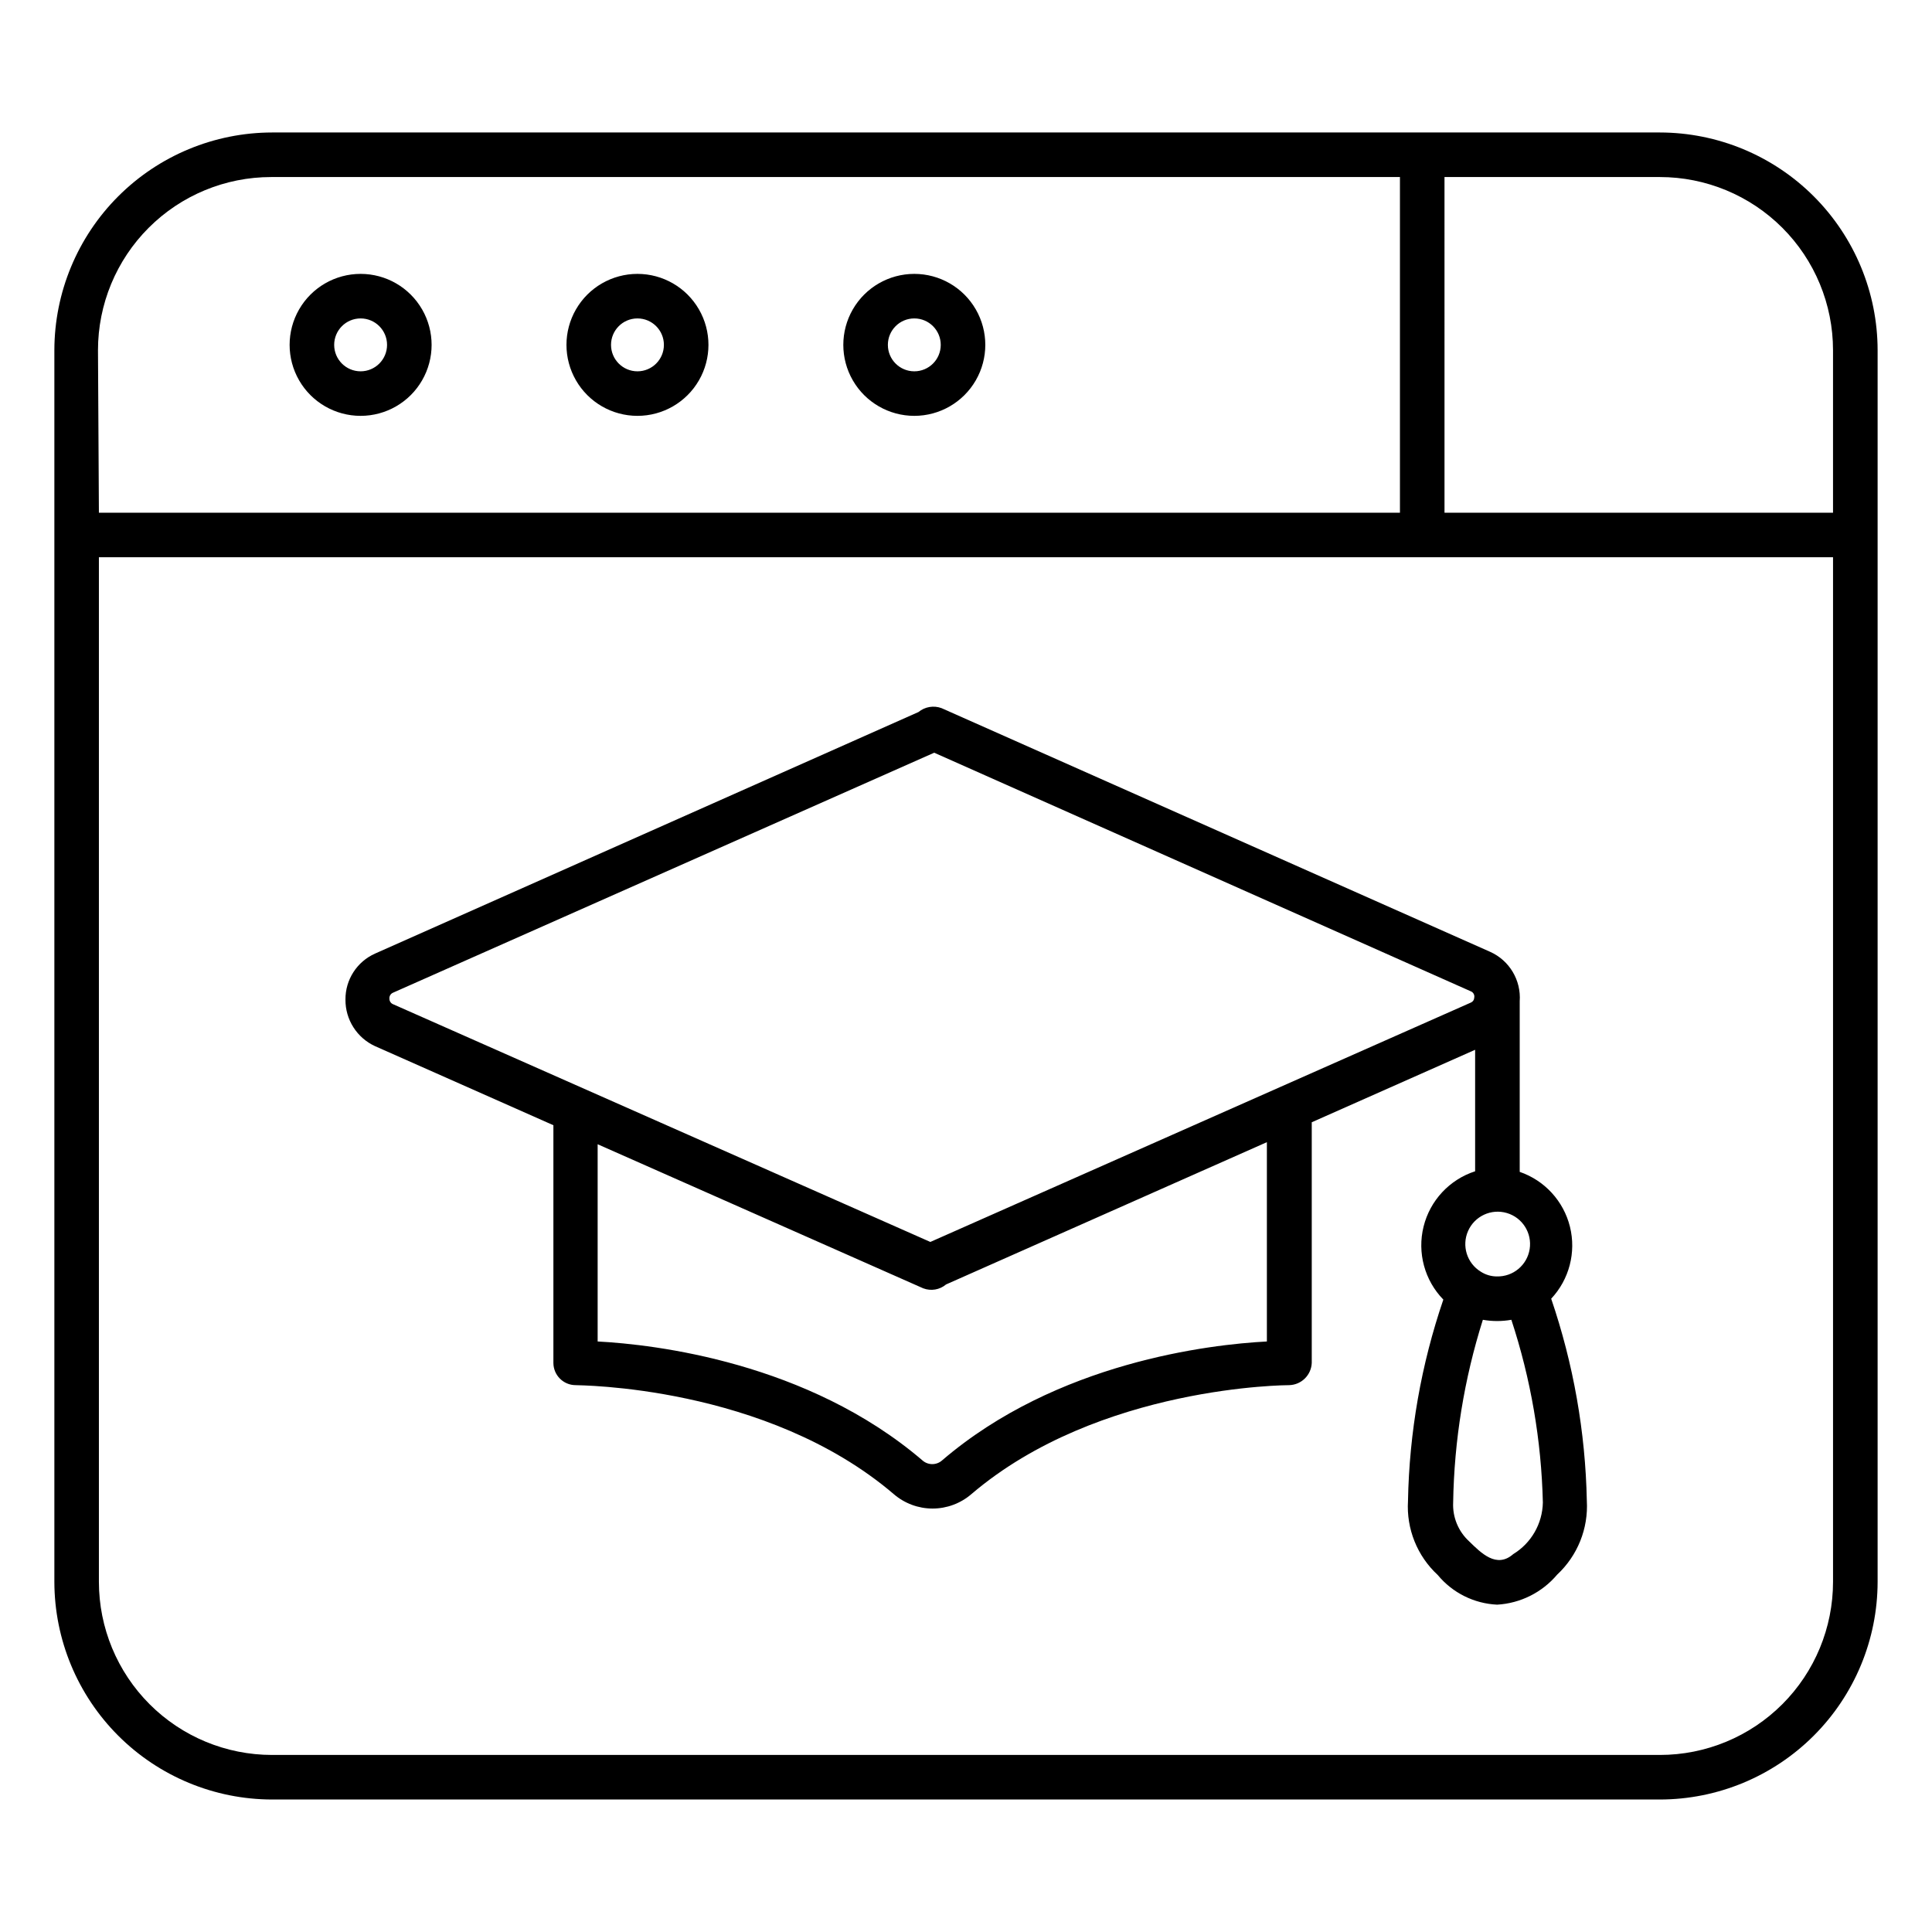 <?xml version="1.0" encoding="UTF-8"?>
<!-- Uploaded to: ICON Repo, www.svgrepo.com, Generator: ICON Repo Mixer Tools -->
<svg fill="#000000" width="800px" height="800px" version="1.1" viewBox="144 144 512 512" xmlns="http://www.w3.org/2000/svg">
 <path d="m583.89 620.89h-367.78c-15.297-0.02-29.965-6.106-40.781-16.922s-16.902-25.48-16.922-40.777v-326.38c0.02-15.297 6.106-29.961 16.922-40.781 10.816-10.816 25.484-16.902 40.781-16.922h367.78c15.297 0.02 29.961 6.106 40.777 16.922 10.816 10.82 16.902 25.484 16.922 40.781v326.38c-0.02 15.297-6.106 29.961-16.922 40.777-10.816 10.816-25.48 16.902-40.777 16.922zm-413.68-329.21v271.51c0 12.168 4.836 23.844 13.441 32.449 8.605 8.609 20.281 13.441 32.453 13.441h367.78c12.172 0 23.844-4.832 32.449-13.441 8.609-8.605 13.441-20.281 13.441-32.449v-271.51zm356.6-11.809h102.96v-43.059c0-12.172-4.832-23.848-13.441-32.453-8.605-8.605-20.277-13.441-32.449-13.441h-57.074zm-356.6 0h344.79v-88.953h-299.14c-12.172 0-23.844 4.836-32.449 13.441-8.609 8.605-13.445 20.281-13.445 32.453zm370.54 289.38c-6.125-0.285-11.84-3.144-15.742-7.871-5.434-5.019-8.324-12.219-7.875-19.602 0.336-18.168 3.496-36.176 9.367-53.371-4.973-5.109-6.953-12.426-5.238-19.348 1.715-6.918 6.879-12.465 13.664-14.66v-32.195l-43.297 19.207v63.762c-0.125 3.238-2.742 5.824-5.984 5.906 0 0-50.383 0-84.23 28.891-2.856 2.457-6.5 3.812-10.273 3.812-3.769 0-7.414-1.355-10.27-3.812-33.93-28.969-83.914-28.812-84.309-28.891h-0.004c-3.258 0-5.902-2.644-5.902-5.906v-62.977l-47.23-20.941v0.004c-4.836-2.207-7.918-7.047-7.875-12.359-0.043-5.273 3.051-10.066 7.875-12.203l143.98-64h-0.004c1.719-1.414 4.059-1.805 6.141-1.023l145.32 64.551c5.141 2.281 8.289 7.543 7.875 13.148v45.184c6.617 2.273 11.629 7.746 13.316 14.539 1.684 6.789-0.188 13.973-4.973 19.074 5.887 17.25 9.074 35.309 9.445 53.531 0.43 7.379-2.457 14.566-7.871 19.602-3.984 4.719-9.734 7.594-15.902 7.949zm-3.777-75.492c-4.953 15.672-7.606 31.98-7.871 48.414-0.188 3.898 1.371 7.676 4.25 10.312 3.148 3.07 7.242 7.242 11.652 3.387l-0.004-0.004c4.801-2.914 7.769-8.082 7.875-13.695-0.391-16.461-3.199-32.773-8.348-48.414-2.5 0.441-5.055 0.441-7.555 0zm-234.59 5.746c15.113 0.789 55.656 5.512 86.043 31.488h-0.004c1.5 1.352 3.777 1.352 5.273 0 30.309-25.977 70.848-30.699 86.043-31.488v-52.82l-85.02 37.707c-1.684 1.418-4.004 1.809-6.059 1.023l-86.277-38.18zm238.29-17.238c4.305 0.113 8.027-2.981 8.703-7.234s-1.906-8.348-6.035-9.57c-4.129-1.223-8.527 0.805-10.277 4.738-1.75 3.934-0.316 8.559 3.359 10.805 1.266 0.82 2.742 1.258 4.25 1.262zm-149.1-138.79-143.43 63.605c-0.621 0.27-1 0.902-0.945 1.574-0.008 0.668 0.398 1.266 1.023 1.496l142.33 62.977 143.27-63.449c0.508-0.215 0.848-0.707 0.863-1.258 0.164-0.734-0.238-1.473-0.941-1.73zm-5.273-89.27c-6.723 0-12.934-3.586-16.293-9.406-3.359-5.82-3.359-12.992 0-18.812 3.359-5.82 9.57-9.406 16.293-9.406 6.723 0 12.934 3.586 16.293 9.406 3.363 5.82 3.363 12.992 0 18.812-3.359 5.82-9.57 9.406-16.293 9.406zm0-25.82c-3.867 0-7.004 3.137-7.004 7.008 0 3.871 3.137 7.008 7.004 7.008 3.871 0 7.008-3.137 7.008-7.008 0-3.871-3.137-7.008-7.008-7.008zm-73.367 25.82c-6.723 0-12.934-3.586-16.293-9.406-3.359-5.82-3.359-12.992 0-18.812 3.359-5.82 9.57-9.406 16.293-9.406s12.934 3.586 16.293 9.406c3.363 5.82 3.363 12.992 0 18.812-3.359 5.82-9.57 9.406-16.293 9.406zm0-25.82c-3.867 0-7.004 3.137-7.004 7.008 0 3.871 3.137 7.008 7.004 7.008 3.871 0 7.008-3.137 7.008-7.008 0-3.871-3.137-7.008-7.008-7.008zm-73.367 25.82c-6.723 0-12.934-3.586-16.293-9.406-3.359-5.82-3.359-12.992 0-18.812 3.359-5.82 9.57-9.406 16.293-9.406s12.934 3.586 16.293 9.406c3.363 5.82 3.363 12.992 0 18.812-3.359 5.82-9.57 9.406-16.293 9.406zm0-25.82c-3.867 0-7.004 3.137-7.004 7.008 0 3.871 3.137 7.008 7.004 7.008 3.871 0 7.008-3.137 7.008-7.008 0-3.871-3.137-7.008-7.008-7.008z"/>
</svg>